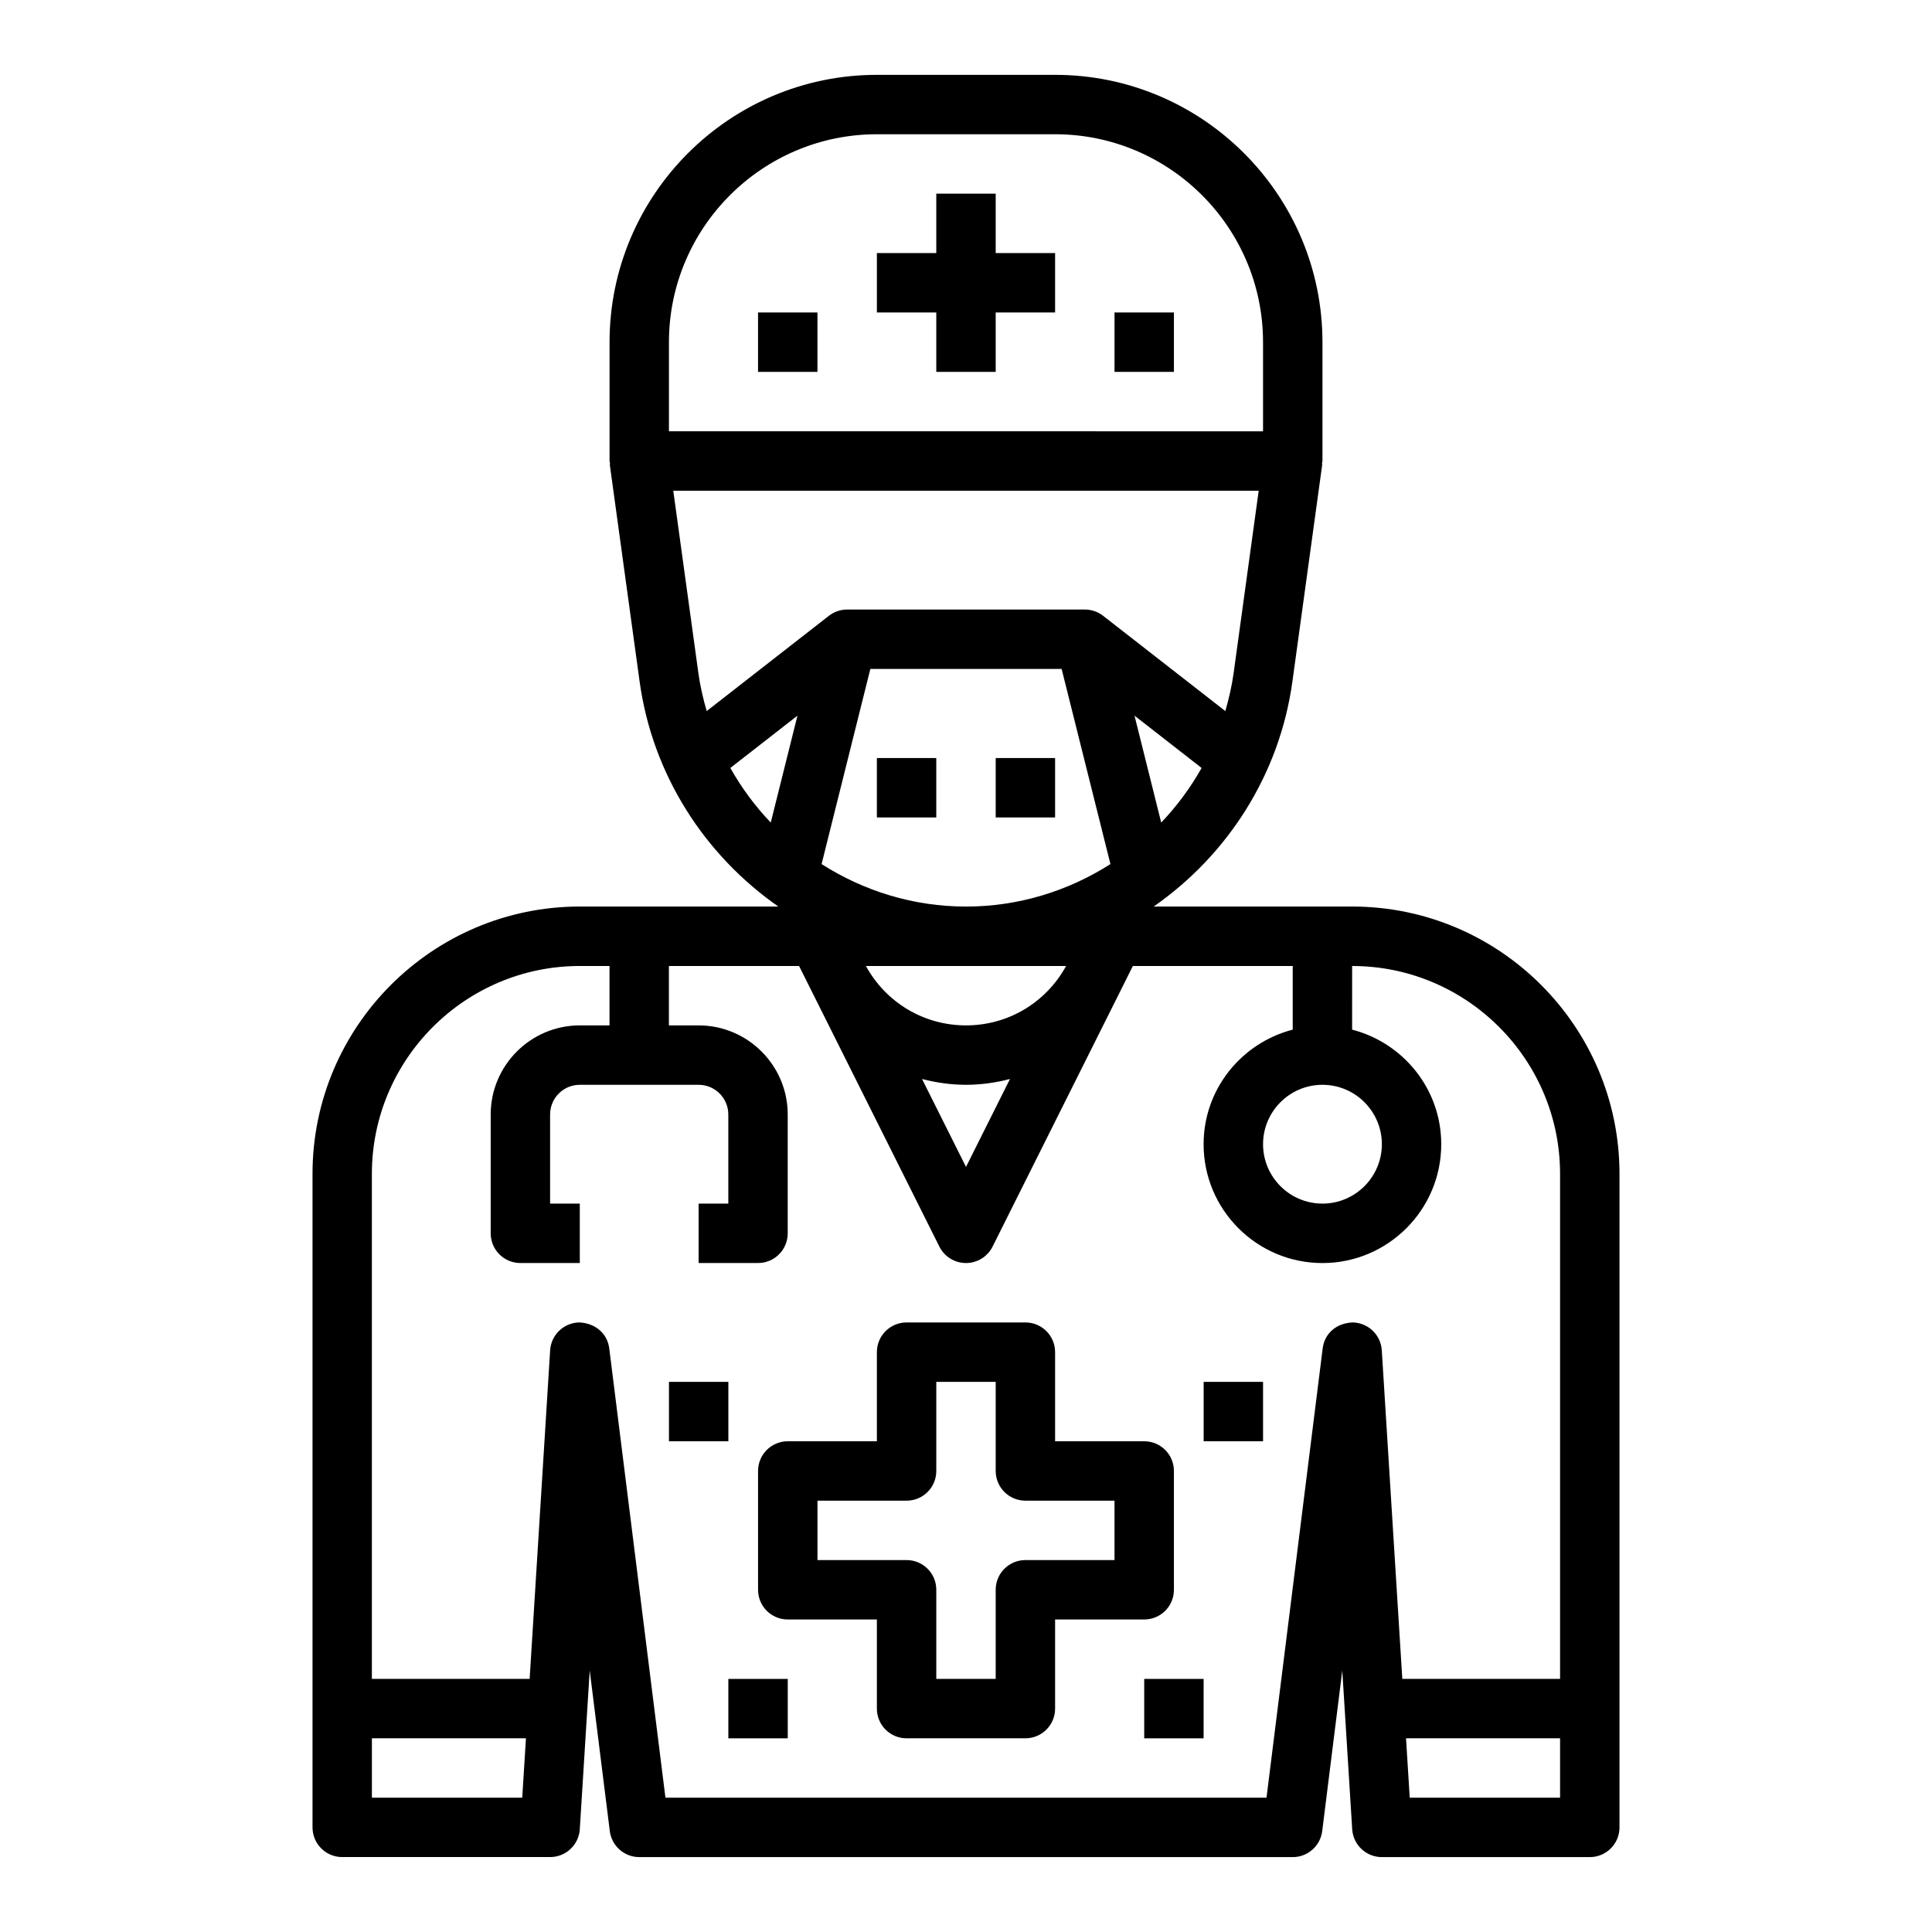 <?xml version="1.0" encoding="UTF-8"?>
<!-- Uploaded to: SVG Repo, www.svgrepo.com, Generator: SVG Repo Mixer Tools -->
<svg fill="#000000" width="800px" height="800px" version="1.1" viewBox="144 144 512 512" xmlns="http://www.w3.org/2000/svg">
 <g>
  <path d="m502.34 384.25h-52.609c19.469-13.57 33.363-34.832 36.777-59.688l7.879-57.324c0.023-0.164-0.047-0.332-0.039-0.496 0.016-0.203 0.117-0.367 0.117-0.57v-31.488c0-39.07-31.781-70.848-70.848-70.848h-47.23c-39.07 0-70.848 31.781-70.848 70.848v31.488c0 0.203 0.102 0.371 0.117 0.566 0.016 0.164-0.062 0.332-0.039 0.496l7.879 57.332c3.418 24.844 17.312 46.105 36.777 59.68l-52.605-0.004c-39.07 0-70.848 31.781-70.848 70.848v173.18c0 4.352 3.519 7.871 7.871 7.871h55.105c4.156 0 7.598-3.227 7.856-7.383l2.629-42.066 5.32 42.547c0.488 3.953 3.84 6.914 7.809 6.914h173.18c3.969 0 7.32-2.961 7.809-6.894l5.32-42.547 2.629 42.066c0.262 4.148 3.703 7.375 7.859 7.375h55.105c4.352 0 7.871-3.519 7.871-7.871v-173.19c0-39.066-31.781-70.848-70.848-70.848zm-7.875 47.234c8.684 0 15.742 7.062 15.742 15.742 0 8.684-7.062 15.742-15.742 15.742-8.684 0-15.742-7.062-15.742-15.742 0-8.684 7.062-15.742 15.742-15.742zm-146.21-69.496c-4.141-4.328-7.738-9.195-10.707-14.469l17.789-13.863zm26.398-40.715h50.688l12.934 51.719c-11.156 7.117-24.309 11.258-38.273 11.258s-27.117-4.141-38.273-11.258zm70.004 12.383 17.781 13.863c-2.969 5.273-6.566 10.133-10.707 14.469zm-18.129 66.34c-5.336 9.723-15.367 15.742-26.527 15.742-11.164 0-21.191-6.023-26.527-15.742zm-26.527 31.488c4.008 0 7.894-0.566 11.652-1.535l-11.652 23.293-11.652-23.293c3.754 0.965 7.644 1.535 11.652 1.535zm-78.723-196.8c0-30.379 24.727-55.105 55.105-55.105h47.23c30.379 0 55.105 24.727 55.105 55.105v23.617l-157.44-0.004zm156.29 39.359-6.652 48.383c-0.473 3.441-1.258 6.762-2.195 10.012l-32.387-25.246c-1.395-1.078-3.094-1.66-4.848-1.66h-62.977c-1.754 0-3.457 0.582-4.84 1.66l-32.387 25.246c-0.938-3.25-1.723-6.574-2.195-10.004l-6.664-48.391zm-235.01 346.37v-15.742h40.824l-0.984 15.742zm267.63-118.57c-0.25-4.055-3.551-7.25-7.613-7.383-4.359 0.125-7.559 2.867-8.055 6.894l-14.883 119.05h-159.29l-14.887-119.05c-0.496-4.031-3.809-6.777-8.055-6.894-4.062 0.133-7.359 3.328-7.613 7.383l-5.434 87.078h-41.809v-133.82c0-30.379 24.727-55.105 55.105-55.105h7.871v15.742h-7.871c-13.02 0-23.617 10.598-23.617 23.617v31.488c0 4.352 3.519 7.871 7.871 7.871h15.742v-15.742h-7.871v-23.617c0-4.344 3.527-7.871 7.871-7.871h31.488c4.344 0 7.871 3.527 7.871 7.871v23.617h-7.871v15.742h15.742c4.352 0 7.871-3.519 7.871-7.871v-31.488c0-13.02-10.598-23.617-23.617-23.617h-7.871v-15.742h34.496l37.188 74.375c1.336 2.664 4.059 4.348 7.043 4.348s5.707-1.684 7.047-4.352l34.18-68.359 2.996-6.008h42.367v16.863c-13.547 3.519-23.617 15.734-23.617 30.371 0 17.367 14.121 31.488 31.488 31.488 17.367 0 31.488-14.121 31.488-31.488 0-14.633-10.066-26.852-23.617-30.371l0.004-16.863c30.379 0 55.105 24.727 55.105 55.105v133.82h-41.809zm7.406 118.57-0.984-15.742h40.824v15.742z"/>
  <path d="m407.87 195.32h-15.746v15.746h-15.742v15.742h15.742v15.746h15.746v-15.746h15.742v-15.742h-15.742z"/>
  <path d="m455.1 565.31v-31.488c0-4.352-3.519-7.871-7.871-7.871h-23.617v-23.617c0-4.352-3.519-7.871-7.871-7.871h-31.488c-4.352 0-7.871 3.519-7.871 7.871v23.617h-23.617c-4.352 0-7.871 3.519-7.871 7.871v31.488c0 4.352 3.519 7.871 7.871 7.871h23.617v23.617c0 4.352 3.519 7.871 7.871 7.871h31.488c4.352 0 7.871-3.519 7.871-7.871v-23.617h23.617c4.352 0 7.871-3.519 7.871-7.871zm-15.742-7.875h-23.617c-4.352 0-7.871 3.519-7.871 7.871v23.617h-15.742v-23.617c0-4.352-3.519-7.871-7.871-7.871h-23.617v-15.742h23.617c4.352 0 7.871-3.519 7.871-7.871v-23.617h15.742v23.617c0 4.352 3.519 7.871 7.871 7.871h23.617z"/>
  <path d="m344.89 226.81h15.742v15.742h-15.742z"/>
  <path d="m439.36 226.81h15.742v15.742h-15.742z"/>
  <path d="m447.23 588.93h15.742v15.742h-15.742z"/>
  <path d="m337.02 588.93h15.742v15.742h-15.742z"/>
  <path d="m321.28 510.21h15.742v15.742h-15.742z"/>
  <path d="m462.98 510.21h15.742v15.742h-15.742z"/>
  <path d="m376.38 344.89h15.742v15.742h-15.742z"/>
  <path d="m407.87 344.89h15.742v15.742h-15.742z"/>
 </g>
</svg>